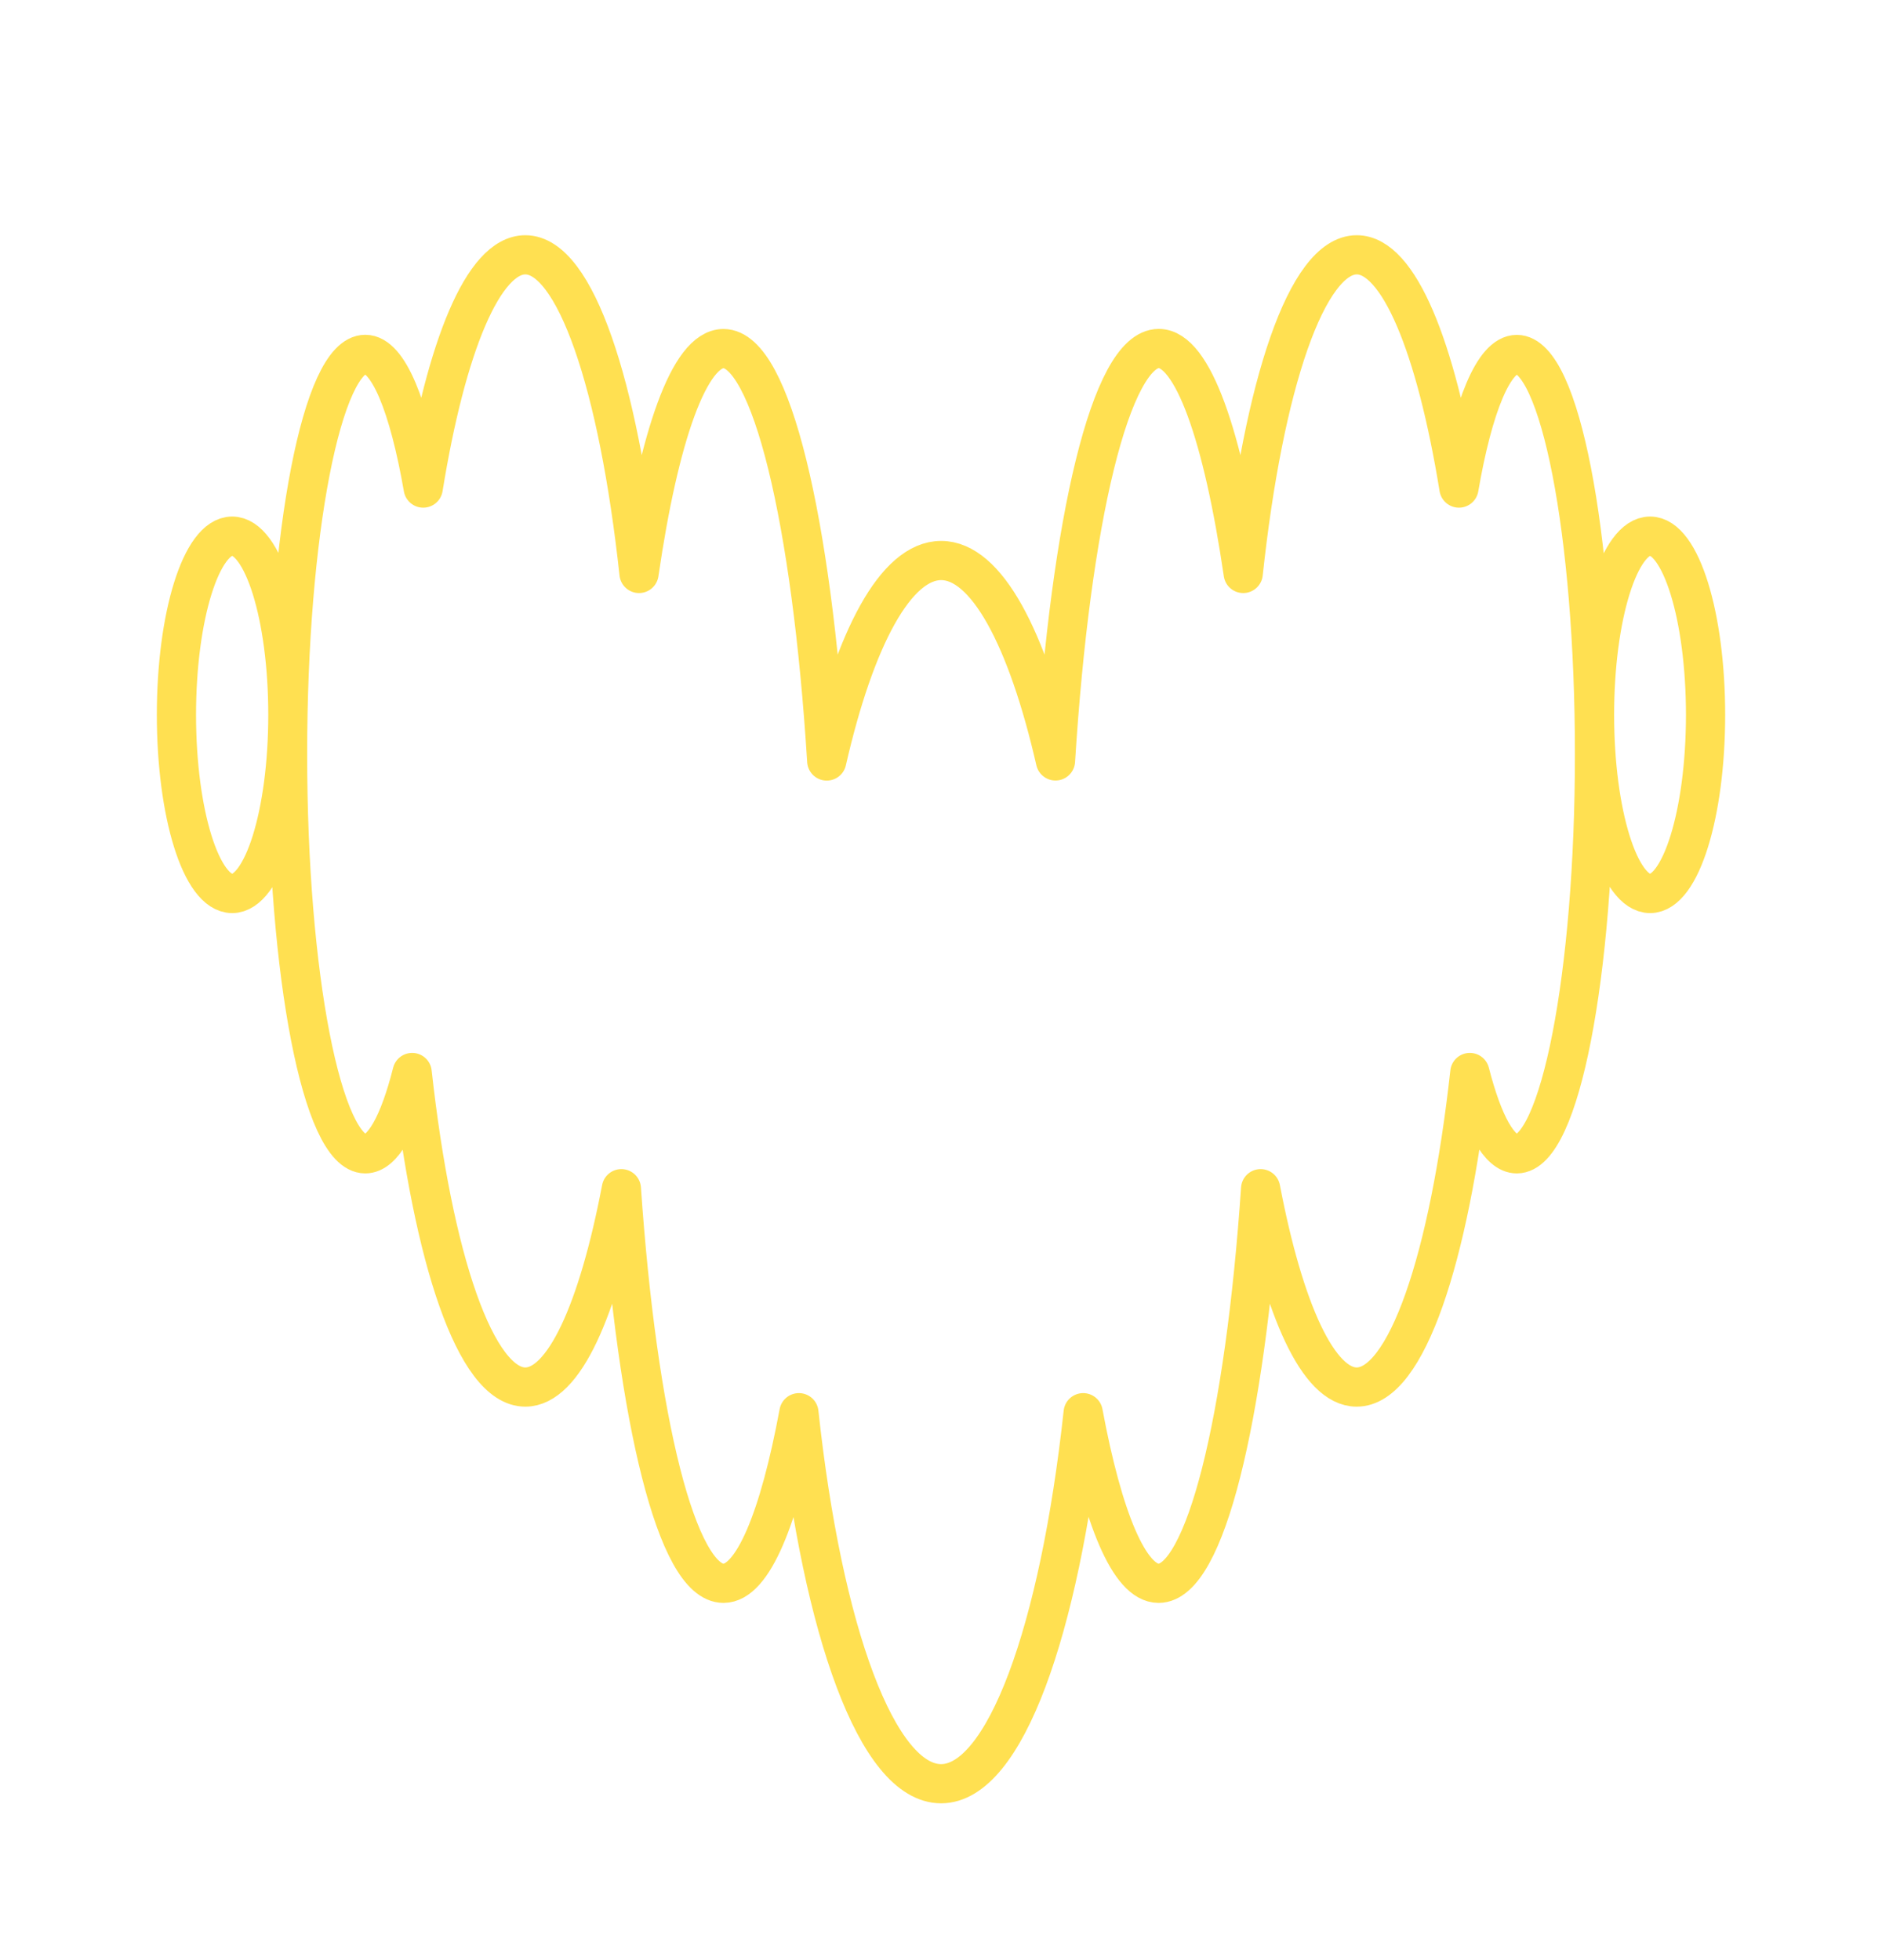 <?xml version="1.0" encoding="UTF-8"?> <svg xmlns="http://www.w3.org/2000/svg" width="24" height="25" viewBox="0 0 24 25" fill="none"><path d="M18.605 6.225C18.785 5.18 19.05 4.522 19.343 4.521C19.89 4.523 20.334 6.803 20.334 9.619C20.334 12.434 19.89 14.716 19.343 14.716C19.118 14.716 18.911 14.329 18.744 13.679C18.481 16.056 17.934 17.691 17.301 17.691C16.811 17.691 16.372 16.709 16.076 15.161C15.875 18.105 15.368 20.194 14.775 20.194C14.403 20.194 14.064 19.366 13.813 18.018C13.511 20.8 12.813 22.75 12.001 22.75C11.188 22.75 10.488 20.801 10.188 18.018C9.938 19.366 9.599 20.194 9.226 20.194C8.633 20.194 8.127 18.105 7.924 15.161C7.629 16.709 7.191 17.691 6.699 17.691C6.067 17.691 5.519 16.057 5.256 13.679C5.091 14.331 4.883 14.716 4.658 14.716C4.111 14.716 3.667 12.434 3.667 9.619C3.667 6.803 4.111 4.52 4.658 4.52C4.952 4.52 5.215 5.18 5.397 6.225C5.689 4.422 6.163 3.25 6.699 3.25C7.336 3.25 7.888 4.907 8.149 7.314C8.404 5.562 8.792 4.446 9.226 4.446C9.834 4.446 10.351 6.642 10.543 9.706C10.902 8.135 11.425 7.149 12.002 7.149C12.579 7.149 13.1 8.135 13.46 9.705C13.652 6.642 14.168 4.445 14.777 4.445C15.21 4.445 15.597 5.562 15.854 7.314C16.113 4.907 16.666 3.25 17.302 3.25C17.837 3.25 18.312 4.423 18.605 6.225ZM2.25 9.117C2.25 7.859 2.568 6.838 2.961 6.838C3.353 6.838 3.671 7.858 3.671 9.117C3.671 10.376 3.353 11.396 2.961 11.396C2.567 11.396 2.25 10.376 2.25 9.117ZM20.334 9.117C20.334 7.859 20.651 6.838 21.043 6.838C21.433 6.838 21.75 7.858 21.75 9.117C21.75 10.376 21.433 11.396 21.043 11.396C20.651 11.396 20.334 10.376 20.334 9.117Z" stroke="#FFE051" stroke-width="0.5" stroke-linecap="round" stroke-linejoin="round"></path></svg> 